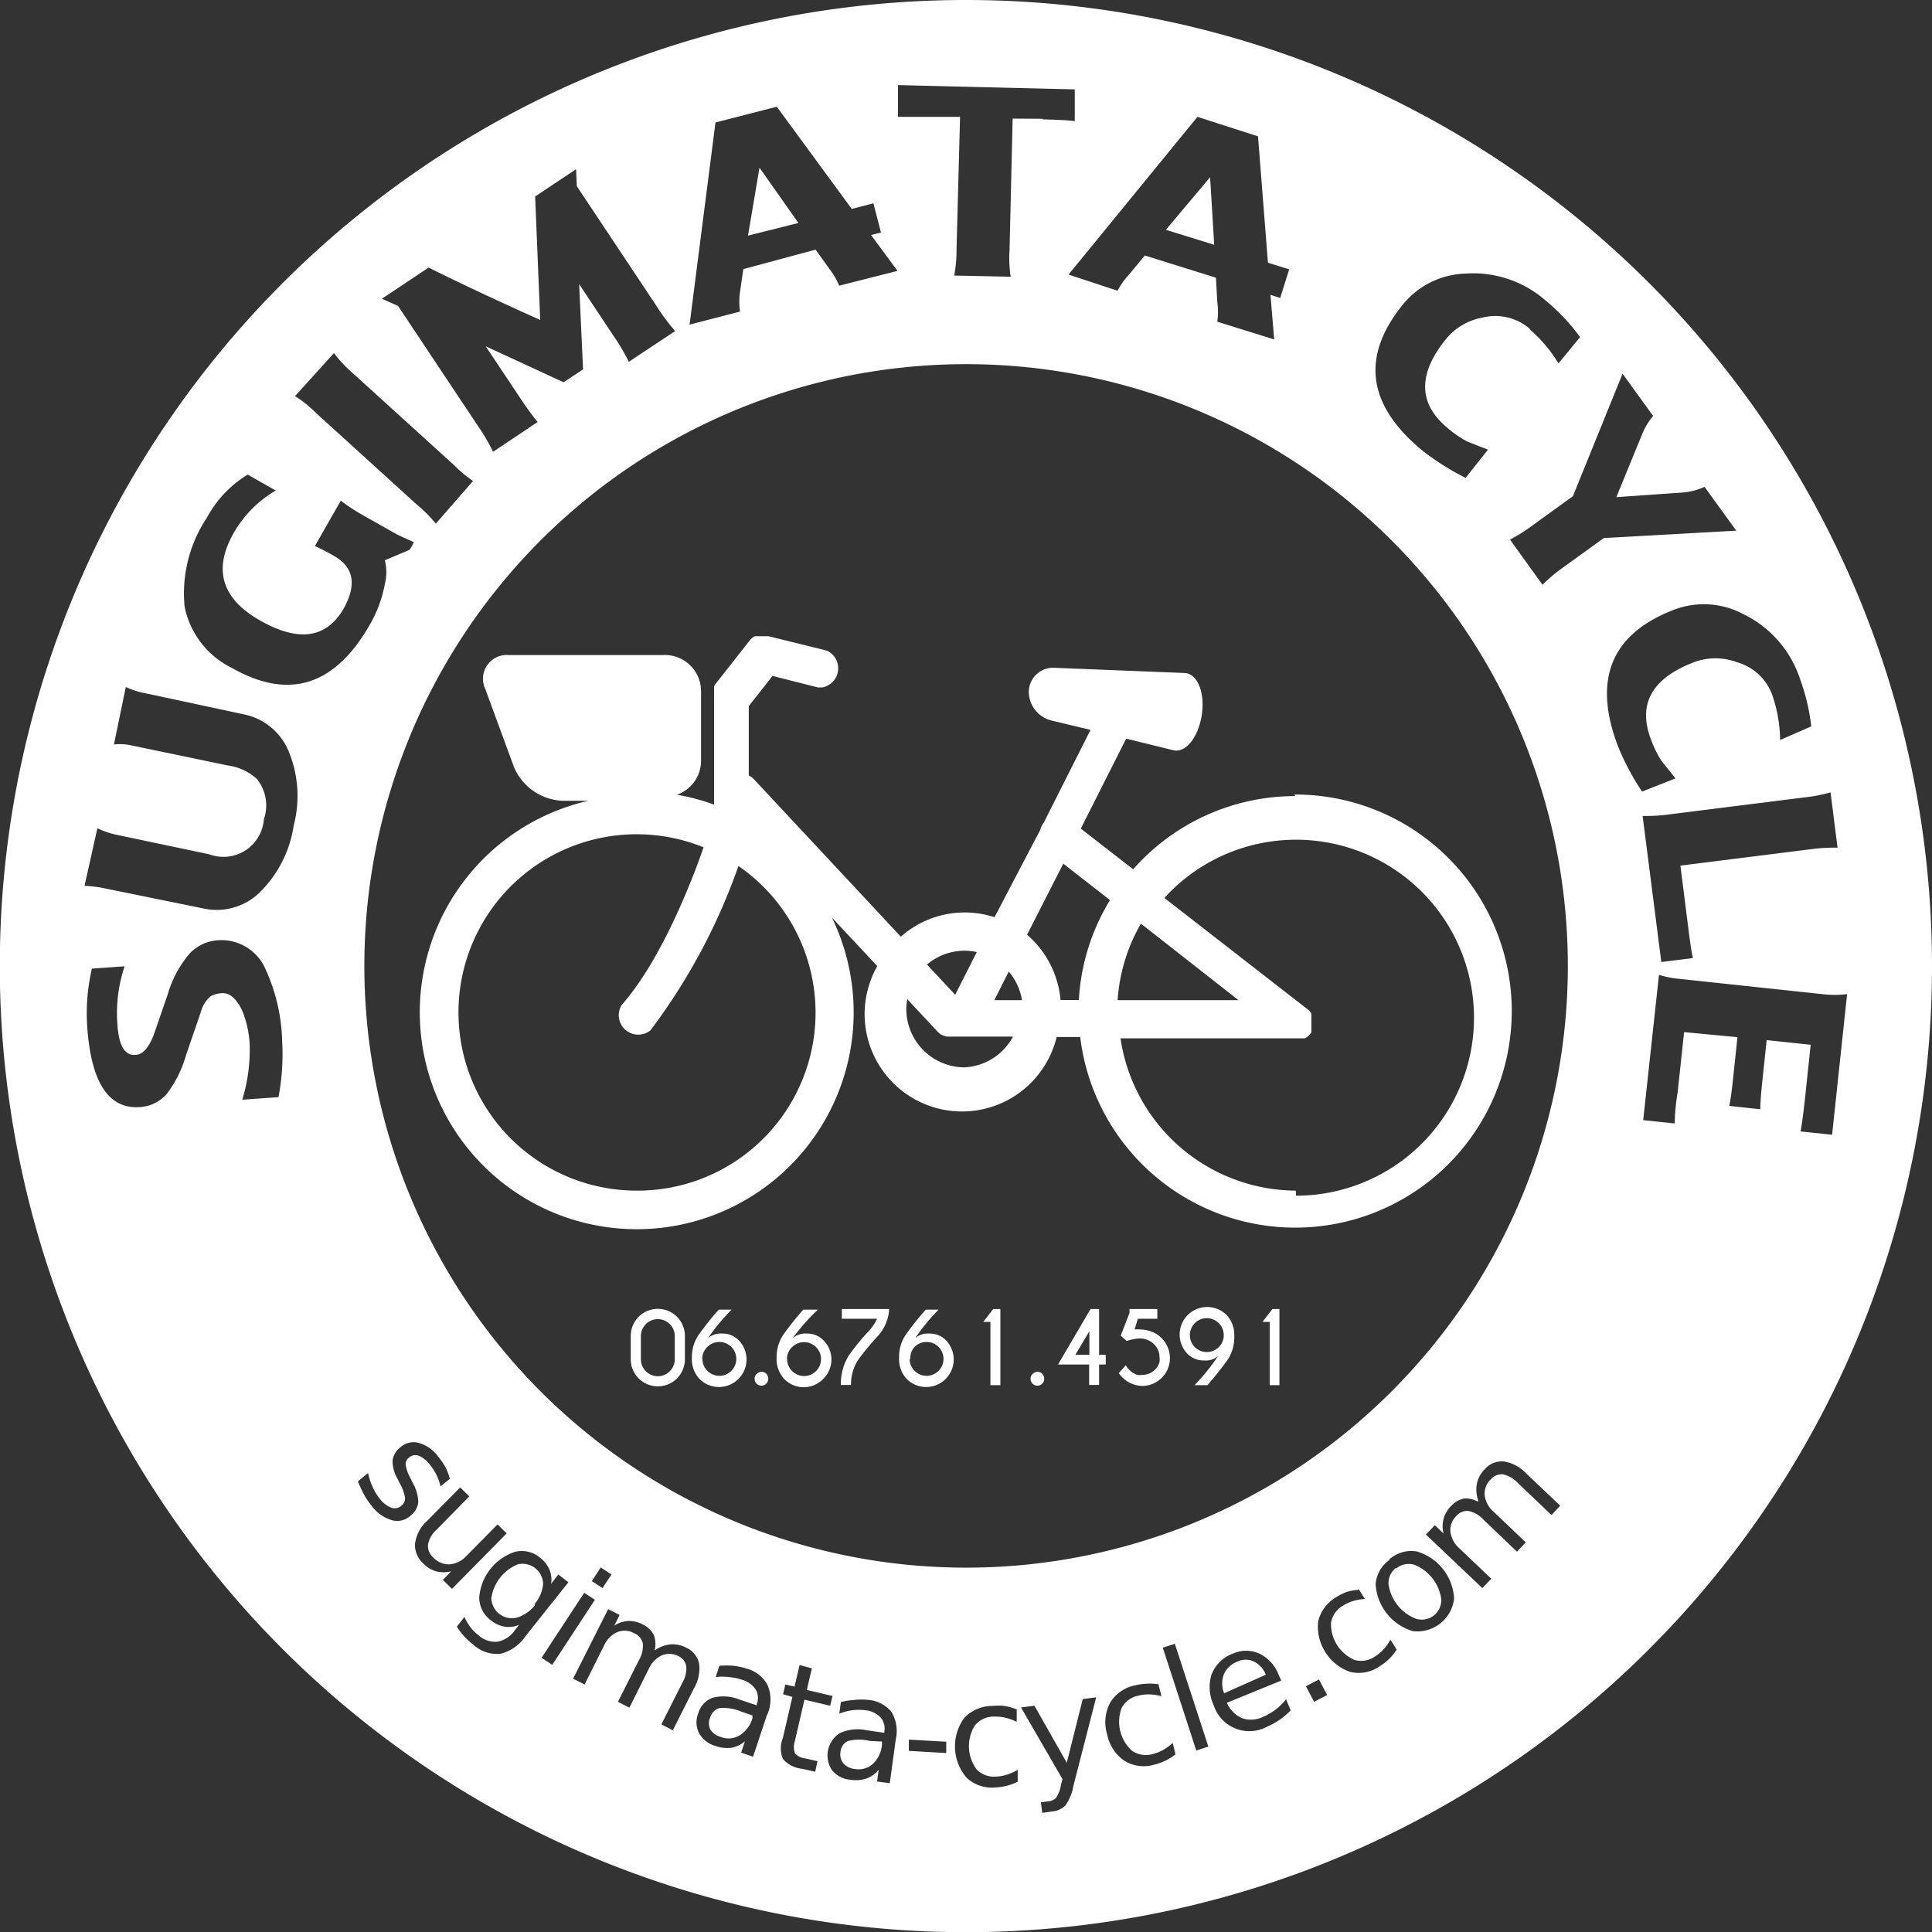 <svg xmlns="http://www.w3.org/2000/svg" viewBox="0 0 99.21 99.21"><rect x="0" y="0" width="99.21" height="99.21" fill="#333333" stroke="none"/><defs><style>.cls-1{fill:#fff;}</style></defs><title>logo</title><g id="レイヤー_2" data-name="レイヤー 2"><g id="レイヤー_1-2" data-name="レイヤー 1"><path class="cls-1" d="M49.61,0A49.61,49.61,0,1,0,99.21,49.61,49.61,49.61,0,0,0,49.61,0Zm0,80.5a30.9,30.9,0,1,1,30.9-30.9A30.9,30.9,0,0,1,49.61,80.5Zm-35.12-27a11.68,11.68,0,0,1-.19,2.84l-1.86.13a8.69,8.69,0,0,0,.38-2.85,5.2,5.2,0,0,0-.39-1.74Q12,51,11.45,51a1.37,1.37,0,0,0-.62.15,1.59,1.59,0,0,0-.52.83l-.76,2.21a5.91,5.91,0,0,1-1,2,2,2,0,0,1-1.37.66q-2.4.17-2.7-4.11a10.13,10.13,0,0,1,.24-3l1.68-.12a7.53,7.53,0,0,0-.37,3q.11,1.6.9,1.55.6,0,1-1.13l.69-2a5.59,5.59,0,0,1,1.15-2.11,2.2,2.2,0,0,1,1.46-.65,2.47,2.47,0,0,1,2.41,1.5A9.43,9.43,0,0,1,14.49,53.47ZM6.76,38.28a2.69,2.69,0,0,0-.91-.05l.61-2.95a4.37,4.37,0,0,0,.86.29l.53.11,4.66,1a3.18,3.18,0,0,1,2.28,1.82,6,6,0,0,1,.29,3.9,6.06,6.06,0,0,1-1.81,3.49,3.17,3.17,0,0,1-2.83.76l-5.2-1.06a6.63,6.63,0,0,0-.9-.1L5,42.53A4.22,4.22,0,0,0,6,42.87l4.75,1a2.08,2.08,0,0,0,2.8-1.8A2.16,2.16,0,0,0,13.19,40a2.74,2.74,0,0,0-1.48-.69Zm13-9.51a2.42,2.42,0,0,1,0,1.23A6.52,6.52,0,0,1,19,32.06q-2.7,4.74-7.09,2.24a4.48,4.48,0,0,1-2.43-3.15,7,7,0,0,1,1.14-4.56,5.82,5.82,0,0,1,2.1-2.22l1.44.82A5.9,5.9,0,0,0,12,27.37q-1.6,2.81,1.35,4.49t4.28-.58q1.05-1.85-.46-2.72a9.93,9.93,0,0,0-1-.52l1.33-2.33a9.85,9.85,0,0,0,1.16.76l1.47.83a6,6,0,0,0,.68.34l.44.2a1.9,1.9,0,0,1-.23.4Zm2.62-1.88a7.13,7.13,0,0,0-1-1l-5.16-4.69a6.21,6.21,0,0,0-1.07-.86l2-2.21a6.36,6.36,0,0,0,.93,1l5.21,4.73a6.69,6.69,0,0,0,1,.84ZM29.62,9.56l4.13,6.21A10.26,10.26,0,0,0,34.67,17l-2.38,1.58a10.25,10.25,0,0,0-.77-1.31l-1.78-2.68.2,4.38-1,.66-4-1.85,1.8,2.7a13.93,13.93,0,0,0,.87,1.19L25.32,23.2a9.51,9.51,0,0,0-.74-1.27l-4.14-6.22-.83-.37,2.4-1.6q2.41,1.2,5.73,2.69l-.26-6.34,2.1-1.4Zm5.79,7.11L36.74,6.29l3.15-.81,3.85,5.25,1.11-.29.39,1.5-.51.13,1.36,1.84-3,.76a3.59,3.59,0,0,0-.49-.85l-.72-1-3.71,1L38,15A3.56,3.56,0,0,0,38,16Zm3-4.57L41,11.45,39,8.61Zm15.12-6L52,6.09l-.16,6.78a6.19,6.19,0,0,0,.06,1.34L49,14.15a7.23,7.23,0,0,0,.12-1.37L49.3,6,47.74,6q-1.25,0-1.63,0l0-1.63,9.08.22,0,1.63C54.92,6.18,54.37,6.15,53.57,6.13Zm1.34,8L61.49,6,64.6,7l.51,6.49,1.09.34-.46,1.47-.5-.16.19,2.29-2.92-.91a3.53,3.53,0,0,0,0-1l-.07-1.26-3.65-1.14-.83,1a3.5,3.5,0,0,0-.57.81Zm5-2.3,2.48.77-.21-3.47Zm18.68,5.08a2.71,2.71,0,0,0-2.43-.57,3.15,3.15,0,0,0-1.85,1.08q-2.22,2.72.09,4.61a5.43,5.43,0,0,0,1,.68l1.05.41-1.15,1.45a13.31,13.31,0,0,1-2.19-1.38q-4.31-3.52-1-7.56a4.3,4.3,0,0,1,3.17-1.55,5.66,5.66,0,0,1,4.14,1.39,10.5,10.5,0,0,1,1.76,1.87l-1.11,1.35A7.3,7.3,0,0,0,78.56,16.92ZM89.16,27.25l-6.8.38-2.15,1.55a7.92,7.92,0,0,0-1,.85l-1.67-2.32A8.84,8.84,0,0,0,78.67,27l2.1-1.52,2.55-6.29,1.57,2.17a3.47,3.47,0,0,0-.59,1L83,25.53l3.42-.24A3.32,3.32,0,0,0,87.53,25ZM91,35.67A2.71,2.71,0,0,0,89.18,34,3.15,3.15,0,0,0,87,34q-3.28,1.25-2.21,4a5.4,5.4,0,0,0,.54,1.09l.71.88-1.72.68a13.34,13.34,0,0,1-1.22-2.29q-2-5.2,2.89-7.06a4.3,4.3,0,0,1,3.52.23,5.66,5.66,0,0,1,2.9,3.27,10.6,10.6,0,0,1,.6,2.5L91.41,38A7.28,7.28,0,0,0,91,35.67ZM84.35,41.9a8.93,8.93,0,0,0,1.37-.08l6.92-.87A7.89,7.89,0,0,0,94,40.69l.36,2.84a8.59,8.59,0,0,0-1.38.08l-6.69.84.4,3.16q.12,1,.24,1.59l-1.62.2Zm.84,8.16a5.12,5.12,0,0,0,1.09.21l7.3.78a5.3,5.3,0,0,0,1.27,0l-.77,7.22-1.62-.17q.09-.45.22-1.61l.3-2.84-2.26-.24-.22,2.08c-.07.63-.1,1.12-.11,1.47l-1.59-.17q.09-.43.18-1.26l.24-2.27L86.48,53l-.33,3.08Q86,57,86,57.69l-1.62-.17ZM23.1,75.94l-.48.39a2.56,2.56,0,0,0-.2-.58,2.68,2.68,0,0,0-.34-.53,1.43,1.43,0,0,0-.58-.47.5.5,0,0,0-.5.1.43.43,0,0,0-.17.36,2.08,2.08,0,0,0,.25.7l.1.21a2.13,2.13,0,0,1,.3,1,1,1,0,0,1-.4.71,1,1,0,0,1-1,.22,2,2,0,0,1-1-.73,3.75,3.75,0,0,1-.38-.56,5.74,5.74,0,0,1-.32-.69l.52-.43a3.55,3.55,0,0,0,.24.73,2.69,2.69,0,0,0,.37.6,1.34,1.34,0,0,0,.58.45.51.51,0,0,0,.51-.09.49.49,0,0,0,.2-.4,2.19,2.19,0,0,0-.29-.79l-.1-.21a1.77,1.77,0,0,1-.25-.93,1,1,0,0,1,.39-.67,1,1,0,0,1,.93-.24,1.83,1.83,0,0,1,1,.68,4.21,4.21,0,0,1,.39.56A2.93,2.93,0,0,1,23.1,75.94ZM21.93,78.1l1.7-1.72.47.46-1.68,1.71a1.36,1.36,0,0,0-.44.76.79.79,0,0,0,.27.67,1.08,1.08,0,0,0,.84.35,1.32,1.32,0,0,0,.87-.44l1.59-1.61.47.46-2.81,2.85-.47-.46.43-.44a1.61,1.61,0,0,1-.77,0,1.48,1.48,0,0,1-.65-.39,1.28,1.28,0,0,1-.44-1A1.91,1.91,0,0,1,21.93,78.1ZM27,84a2.2,2.2,0,0,1-1.29.92,1.78,1.78,0,0,1-1.4-.46,3.89,3.89,0,0,1-.48-.44,3.36,3.36,0,0,1-.37-.49l.39-.5a2.58,2.58,0,0,0,.31.53,2.2,2.2,0,0,0,.41.41,1.27,1.27,0,0,0,1,.33,1.43,1.43,0,0,0,.88-.6l.2-.26a1.36,1.36,0,0,1-.74.09,1.55,1.55,0,0,1-.71-.33,1.45,1.45,0,0,1-.59-1.17,2.68,2.68,0,0,1,1.83-2.34,1.45,1.45,0,0,1,1.28.29,1.54,1.54,0,0,1,.49.61,1.35,1.35,0,0,1,.09.74l.37-.48.52.4Zm.44-1.62a1.82,1.82,0,0,0,.45-1.05,1.06,1.06,0,0,0-1.3-1,2.22,2.22,0,0,0-1.36,1.74,1.06,1.06,0,0,0,1.3,1A1.81,1.81,0,0,0,27.48,82.41ZM30,81.79l.55.36-2.19,3.34-.55-.36Zm.85-1.3.55.36-.46.7-.55-.36Zm2.75,4.27a1.73,1.73,0,0,1,.82-.32,1.52,1.52,0,0,1,.82.17,1.15,1.15,0,0,1,.66.82,2,2,0,0,1-.26,1.26l-1.09,2.16-.59-.3,1.08-2.14a1.45,1.45,0,0,0,.2-.85.72.72,0,0,0-.43-.53A1,1,0,0,0,34,85a1.36,1.36,0,0,0-.68.69l-1,2-.59-.3,1.08-2.14a1.44,1.44,0,0,0,.2-.85.73.73,0,0,0-.44-.53,1,1,0,0,0-.87-.06,1.36,1.36,0,0,0-.68.69l-1,2-.59-.3,1.8-3.57.59.3-.28.55a1.49,1.49,0,0,1,.72-.24,1.51,1.51,0,0,1,.75.18,1.23,1.23,0,0,1,.56.53A1.29,1.29,0,0,1,33.61,84.76Zm5.79,3.29-.72,2.16L38.06,90l.19-.58a1.44,1.44,0,0,1-.7.33,1.78,1.78,0,0,1-.83-.1A1.36,1.36,0,0,1,35.9,89a1.21,1.21,0,0,1-.05-1,1.2,1.2,0,0,1,.75-.82,2.21,2.21,0,0,1,1.39.1l.87.29,0-.06a.86.86,0,0,0-.06-.76,1.28,1.28,0,0,0-.72-.5,2.71,2.71,0,0,0-.66-.13,2.63,2.63,0,0,0-.67,0l.19-.58a4.45,4.45,0,0,1,.73,0,3.22,3.22,0,0,1,.65.14,1.71,1.71,0,0,1,1.09.84A1.91,1.91,0,0,1,39.4,88.05Zm-1.33-.16a2.36,2.36,0,0,0-1.1-.18.67.67,0,0,0-.49.49.7.7,0,0,0,0,.6.9.9,0,0,0,.53.39,1.09,1.09,0,0,0,1-.09,1.54,1.54,0,0,0,.64-.87l0-.14Zm3.63-2.22-.26,1.11,1.32.31-.12.5-1.32-.31-.49,2.11a1,1,0,0,0,0,.64.77.77,0,0,0,.5.26l.66.15-.12.54-.66-.15a1.5,1.5,0,0,1-1-.51,1.43,1.43,0,0,1,0-1.07l.49-2.11L40.21,87l.12-.5.47.11.26-1.11ZM46,89.31l-.31,2.26-.65-.09.08-.6a1.43,1.43,0,0,1-.63.45,1.79,1.79,0,0,1-.84.06,1.36,1.36,0,0,1-.92-.48A1.36,1.36,0,0,1,43.12,89a2.2,2.2,0,0,1,1.38-.15l.91.13v-.06a.87.87,0,0,0-.2-.74,1.27,1.27,0,0,0-.79-.36A2.67,2.67,0,0,0,43.1,88l.08-.6a4.44,4.44,0,0,1,.72-.11,3.32,3.32,0,0,1,.66,0,1.71,1.71,0,0,1,1.22.62A1.91,1.91,0,0,1,46,89.31Zm-1.33.09a2.35,2.35,0,0,0-1.12,0,.66.66,0,0,0-.39.57.71.71,0,0,0,.15.58.9.9,0,0,0,.59.29,1.1,1.1,0,0,0,.92-.26,1.53,1.53,0,0,0,.47-1l0-.15Zm2-.07,1.92.11,0,.58-1.92-.11Zm5.54-1.52,0,.61a2.58,2.58,0,0,0-.57-.21,2.16,2.16,0,0,0-.57-.06,1.25,1.25,0,0,0-1,.44,2,2,0,0,0,.08,2.27,1.24,1.24,0,0,0,1,.37,2.1,2.1,0,0,0,.56-.1,2.55,2.55,0,0,0,.55-.25l0,.61a2.71,2.71,0,0,1-.56.21,2.93,2.93,0,0,1-.62.09,1.88,1.88,0,0,1-1.45-.51,2.47,2.47,0,0,1-.11-3.07,2,2,0,0,1,1.45-.61,2.85,2.85,0,0,1,.59,0A2.63,2.63,0,0,1,52.27,87.81Zm2.91,3.9a2.39,2.39,0,0,1-.41,1,1.08,1.08,0,0,1-.67.31l-.52.07-.07-.54.38-.05a.63.63,0,0,0,.4-.18,1.65,1.65,0,0,0,.25-.65l.08-.31-2.13-3.68.69-.09,1.66,2.93.82-3.27.69-.09Zm4.37-5.21.15.6a2.53,2.53,0,0,0-.6-.09,2.08,2.08,0,0,0-.57.06,1.24,1.24,0,0,0-.87.63,2,2,0,0,0,.54,2.21,1.25,1.25,0,0,0,1.06.16,2.15,2.15,0,0,0,.53-.21,2.53,2.53,0,0,0,.49-.36l.14.59a2.68,2.68,0,0,1-.51.32,3,3,0,0,1-.59.21,1.88,1.88,0,0,1-1.53-.21,2.15,2.15,0,0,1-.88-1.36,2.13,2.13,0,0,1,.16-1.62,1.94,1.94,0,0,1,1.3-.89,2.79,2.79,0,0,1,.59-.08A2.72,2.72,0,0,1,59.55,86.5Zm.22-1.89.62-.2,1.72,5.28-.62.2ZM65.66,86l.13.3L63,87.44a1.51,1.51,0,0,0,.78.79,1.4,1.4,0,0,0,1.08-.07,2.88,2.88,0,0,0,.64-.37,3.19,3.19,0,0,0,.54-.53l.24.57a4,4,0,0,1-.58.49,3.62,3.62,0,0,1-.66.36,1.92,1.92,0,0,1-2.71-1.1A2.21,2.21,0,0,1,62.21,86a1.84,1.84,0,0,1,1.09-1.08,1.63,1.63,0,0,1,1.38,0A2,2,0,0,1,65.66,86ZM65,86a1.25,1.25,0,0,0-.61-.68,1,1,0,0,0-.84,0,1.23,1.23,0,0,0-.69.63,1.31,1.31,0,0,0,0,1Zm2.06.59.67-.35.42.8-.67.35Zm2.7-5,.33.52a2.56,2.56,0,0,0-.6.1,2.12,2.12,0,0,0-.52.24,1.25,1.25,0,0,0-.62.87,2,2,0,0,0,1.21,1.92,1.24,1.24,0,0,0,1.05-.18,2.12,2.12,0,0,0,.44-.37,2.54,2.54,0,0,0,.35-.49l.32.51a2.64,2.64,0,0,1-.38.47,2.87,2.87,0,0,1-.5.39,1.87,1.87,0,0,1-1.52.28,2.47,2.47,0,0,1-1.63-2.6A2,2,0,0,1,68.64,82a2.82,2.82,0,0,1,.54-.26A2.69,2.69,0,0,1,69.75,81.64Zm1.6-1.53a1.69,1.69,0,0,1,1.4-.39,2.67,2.67,0,0,1,1.91,2.42,1.9,1.9,0,0,1-2.12,1.67,2.68,2.68,0,0,1-1.91-2.42A1.69,1.69,0,0,1,71.34,80.11Zm.34.44a1,1,0,0,0-.4.84,2.24,2.24,0,0,0,1.4,1.78,1,1,0,0,0,1.31-1,2.22,2.22,0,0,0-1.39-1.77A1,1,0,0,0,71.69,80.55Zm4.21-3.44a1.73,1.73,0,0,1-.07-.88,1.5,1.5,0,0,1,.4-.73,1.15,1.15,0,0,1,1-.4,2,2,0,0,1,1.13.61l1.75,1.66-.45.48-1.73-1.65a1.45,1.45,0,0,0-.76-.44.72.72,0,0,0-.63.26,1,1,0,0,0-.31.82,1.36,1.36,0,0,0,.47.85l1.64,1.56-.45.48-1.73-1.65a1.45,1.45,0,0,0-.76-.44.73.73,0,0,0-.63.26,1,1,0,0,0-.3.81,1.36,1.36,0,0,0,.46.85l1.64,1.56-.46.48-2.9-2.75.46-.48.45.43a1.48,1.48,0,0,1,0-.76,1.5,1.5,0,0,1,.39-.66,1.23,1.23,0,0,1,.67-.38A1.29,1.29,0,0,1,75.89,77.11Z"/><path class="cls-1" d="M35.17,69.8a1.39,1.39,0,0,1-2.78,0V68.6a1.39,1.39,0,0,1,2.78,0Zm-.52-1.19a.87.87,0,0,0-1.74,0V69.8a.87.87,0,0,0,1.74,0Z"/><path class="cls-1" d="M36.36,68.71a1,1,0,0,1,.72-.23,1.14,1.14,0,0,1,.84.33,1.39,1.39,0,0,1-2,2,1.48,1.48,0,0,1-.39-1.09h0a2,2,0,0,1,.38-1.22,15.15,15.15,0,0,1,1-1.25h.66A10.44,10.44,0,0,0,36.36,68.71Zm-.29,1.08a.87.87,0,1,0,.25-.62A.84.84,0,0,0,36.06,69.8Z"/><path class="cls-1" d="M39.35,70.55a.33.33,0,0,1,.1.25.34.34,0,0,1-.1.25.35.35,0,0,1-.6-.25.33.33,0,0,1,.11-.25.35.35,0,0,1,.5,0Z"/><path class="cls-1" d="M40.71,68.71a1,1,0,0,1,.72-.23,1.14,1.14,0,0,1,.84.33,1.39,1.39,0,0,1,0,2,1.39,1.39,0,0,1-2,0,1.49,1.49,0,0,1-.39-1.09h0a2.05,2.05,0,0,1,.37-1.22,15.56,15.56,0,0,1,1-1.25H42A10.71,10.71,0,0,0,40.71,68.71Zm-.29,1.08a.87.87,0,1,0,.26-.62A.84.84,0,0,0,40.41,69.8Z"/><path class="cls-1" d="M45,68.69a13.7,13.7,0,0,0-.94,1.15,2.31,2.31,0,0,0-.36,1.28h-.52a2.74,2.74,0,0,1,.41-1.52,13.19,13.19,0,0,1,.89-1.11,2.66,2.66,0,0,0,.56-.77H43.23v-.5h2.43A2.25,2.25,0,0,1,45,68.69Z"/><path class="cls-1" d="M47,68.71a1,1,0,0,1,.72-.23,1.14,1.14,0,0,1,.84.33,1.39,1.39,0,0,1-2,2,1.48,1.48,0,0,1-.39-1.09h0a2,2,0,0,1,.37-1.22,15.15,15.15,0,0,1,1-1.25h.66A10.43,10.43,0,0,0,47,68.71Zm-.29,1.08a.87.87,0,1,0,.25-.62A.84.84,0,0,0,46.75,69.8Z"/><path class="cls-1" d="M51.37,67.22v3.91h-.51V67.88h-.37l.51-.66Z"/><path class="cls-1" d="M53.52,70.55a.33.33,0,0,1,.1.25.34.34,0,0,1-.1.25.35.35,0,0,1-.6-.25.33.33,0,0,1,.11-.25.35.35,0,0,1,.5,0Z"/><path class="cls-1" d="M56,67.22h.44v2.35h.34v.5h-.34v1.05h-.51V70.07h-1.6Zm-.06,1.14-.72,1.21h.72Z"/><path class="cls-1" d="M58.26,68.27a1.38,1.38,0,0,1,.29,0,1.57,1.57,0,0,1,.52.09,1.44,1.44,0,0,1,.84.71,1.43,1.43,0,0,1-1.24,2.1,1.44,1.44,0,0,1-.43-.07,1.53,1.53,0,0,1-.79-.59l.36-.4a1.13,1.13,0,0,0,.58.49.92.92,0,0,0,.28,0,.91.91,0,0,0,.87-.65.91.91,0,0,0,0-.28.88.88,0,0,0-.11-.42,1,1,0,0,0-.55-.46,1,1,0,0,0-.35-.06,2.32,2.32,0,0,0-.67.13l-.31-.27L58,67.42v-.2h1.43v.5h-1Z"/><path class="cls-1" d="M62.55,69.63a.94.94,0,0,1-.72.23,1.14,1.14,0,0,1-.84-.33,1.39,1.39,0,1,1,2-2,1.49,1.49,0,0,1,.39,1.09h0A2.05,2.05,0,0,1,63,69.88a16,16,0,0,1-1,1.25h-.66A10.53,10.53,0,0,0,62.55,69.63Zm.29-1.08a.87.87,0,1,0-.25.62A.84.84,0,0,0,62.84,68.54Z"/><path class="cls-1" d="M65.7,67.22v3.91H65.2V67.88h-.37l.51-.66Z"/><path class="cls-1" d="M66.51,40.88a11.08,11.08,0,0,0-8.32,3.76L55.5,42.55l2.33-4.62,2.44.6h0c.62.13,1.26-.66,1.44-1.8s-.21-2.13-.87-2.17l-6.75-.27a1.25,1.25,0,0,0-1.26,1.2A1.53,1.53,0,0,0,54,37l2,.48-2.4,4.76,0,0a1,1,0,0,0-.18.37L51.07,47.1a4.94,4.94,0,0,0-4.81,1L38.7,40a1,1,0,0,0-.25-.18V36.26l1.22-1.55L42,35.3l.23,0a1,1,0,0,0,.23-1.89l-3-.74h-.36l-.09,0-.09,0-.08,0-.08,0-.08.05-.07.05-.08.08,0,0-1.81,2.3,0,0-.05.09,0,.08,0,.09,0,.09a.81.81,0,0,0,0,.08.93.93,0,0,0,0,.1s0,0,0,0v5.64a10.77,10.77,0,0,0-1.91-.51,1.85,1.85,0,0,0,1.24-1.74V35.49A1.86,1.86,0,0,0,34,33.64H26.14a1.22,1.22,0,0,0-1.22,1.74l1.47,4a2.84,2.84,0,0,0,2.48,1.74h1.35a11.14,11.14,0,1,0,12.5,6l2.33,2.49a5,5,0,1,0,9.21,3.64h1.21a11.12,11.12,0,1,0,11-12.45ZM54.6,44.35,57,46.22a11,11,0,0,0-1.6,5.13h-.94A5,5,0,0,0,52.74,48Zm4,3.09,5,3.92H57.39A9.09,9.09,0,0,1,58.58,47.44ZM51.8,49.89a3,3,0,0,1,.68,1.47H51.06Zm-2.27-1.07a2.93,2.93,0,0,1,.63.07l-1.11,2.19-1.45-1.55A3,3,0,0,1,49.53,48.82ZM32.71,61.14a9.15,9.15,0,1,1,3.42-17.63c-.69,2-2.26,5.9-4.21,8.1a1,1,0,0,0,1.48,1.3,31.1,31.1,0,0,0,4.52-8.44,9.14,9.14,0,0,1-5.2,16.67Zm16.83-6.33a3,3,0,0,1-3-3,3,3,0,0,1,.05-.5L48.17,53h0l.1.09,0,0,.15.08h0l.19.06.17,0h3.24A3,3,0,0,1,49.53,54.81Zm17,6.33a9.15,9.15,0,0,1-9-7.82h9l.21,0,.05,0,.14,0,.07,0,.11-.07.06-.05.1-.1,0,0,0,0,.06-.09,0-.08,0-.09,0-.09,0-.09s0-.07,0-.1,0,0,0,0,0,0,0-.06,0-.07,0-.1l0-.09a.63.63,0,0,0,0-.09l0-.09,0-.08-.05-.08-.06-.07-.08-.07,0,0-7.36-5.72a9.14,9.14,0,1,1,6.76,15.29Z"/></g></g></svg>
